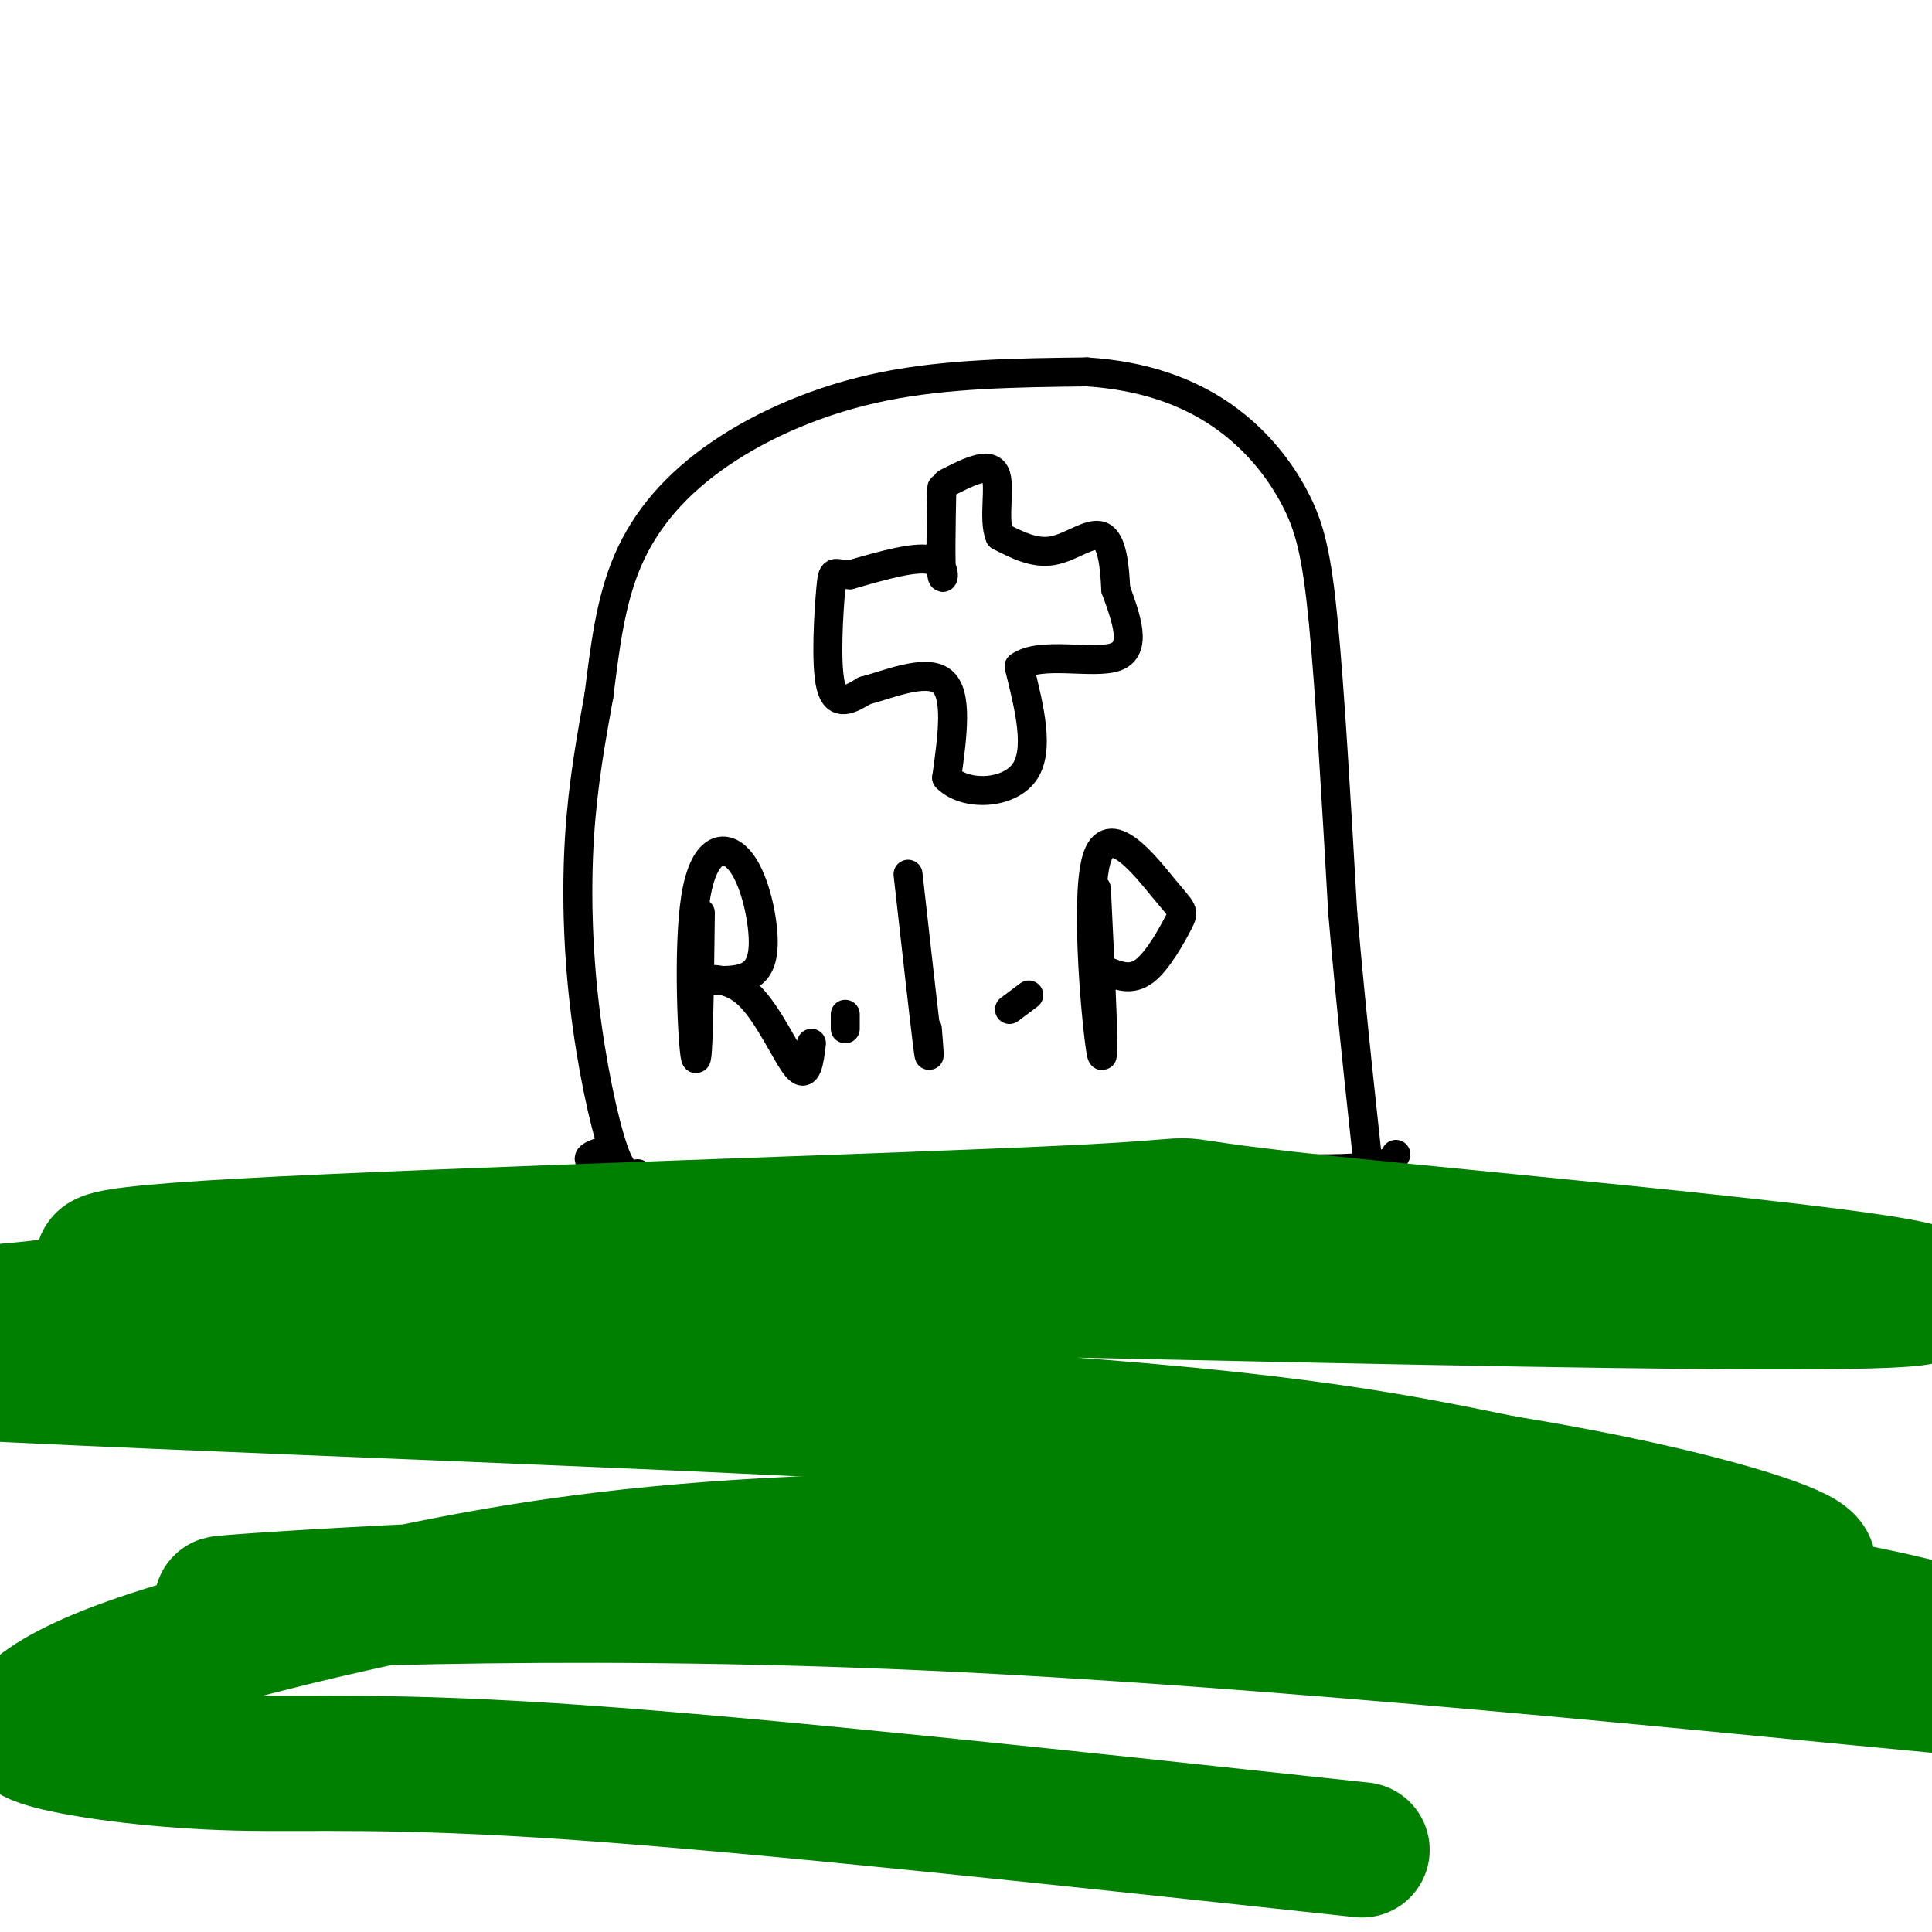 <svg viewBox='0 0 400 400' version='1.1' xmlns='http://www.w3.org/2000/svg' xmlns:xlink='http://www.w3.org/1999/xlink'><g fill='none' stroke='#000000' stroke-width='6' stroke-linecap='round' stroke-linejoin='round'><path d='M126,238c-2.107,0.625 -4.214,1.250 -4,2c0.214,0.750 2.750,1.625 2,3c-0.750,1.375 -4.786,3.250 8,3c12.786,-0.250 42.393,-2.625 72,-5'/><path d='M204,241c25.822,-0.422 54.378,1.022 69,1c14.622,-0.022 15.311,-1.511 16,-3'/><path d='M132,243c-1.488,0.411 -2.976,0.821 -5,-5c-2.024,-5.821 -4.583,-17.875 -6,-30c-1.417,-12.125 -1.690,-24.321 -1,-35c0.690,-10.679 2.345,-19.839 4,-29'/><path d='M124,144c1.234,-9.708 2.321,-19.478 6,-28c3.679,-8.522 9.952,-15.794 19,-22c9.048,-6.206 20.871,-11.344 34,-14c13.129,-2.656 27.565,-2.828 42,-3'/><path d='M225,77c12.013,0.767 21.045,4.185 28,9c6.955,4.815 11.834,11.027 15,17c3.166,5.973 4.619,11.707 6,26c1.381,14.293 2.691,37.147 4,60'/><path d='M278,189c1.833,21.333 4.417,44.667 7,68'/><path d='M195,101c-0.156,8.000 -0.311,16.000 0,18c0.311,2.000 1.089,-2.000 -2,-3c-3.089,-1.000 -10.044,1.000 -17,3'/><path d='M176,119c-3.452,-0.036 -3.583,-1.625 -4,3c-0.417,4.625 -1.119,15.464 0,20c1.119,4.536 4.060,2.768 7,1'/><path d='M179,143c4.600,-1.178 12.600,-4.622 16,-2c3.400,2.622 2.200,11.311 1,20'/><path d='M196,161c3.756,3.867 12.644,3.533 16,-1c3.356,-4.533 1.178,-13.267 -1,-22'/><path d='M211,138c4.289,-3.244 15.511,-0.356 20,-2c4.489,-1.644 2.244,-7.822 0,-14'/><path d='M231,122c-0.214,-4.869 -0.750,-10.042 -3,-11c-2.250,-0.958 -6.214,2.298 -10,3c-3.786,0.702 -7.393,-1.149 -11,-3'/><path d='M207,111c-1.489,-3.444 0.289,-10.556 -1,-13c-1.289,-2.444 -5.644,-0.222 -10,2'/><path d='M145,189c-0.194,16.061 -0.387,32.121 -1,30c-0.613,-2.121 -1.645,-22.425 0,-33c1.645,-10.575 5.967,-11.422 9,-8c3.033,3.422 4.778,11.114 5,16c0.222,4.886 -1.079,6.968 -3,8c-1.921,1.032 -4.460,1.016 -7,1'/><path d='M148,203c-2.219,0.228 -4.265,0.298 -3,0c1.265,-0.298 5.841,-0.965 10,3c4.159,3.965 7.903,12.561 10,15c2.097,2.439 2.549,-1.281 3,-5'/><path d='M175,210c0.000,0.000 0.000,3.000 0,3'/><path d='M188,181c1.667,14.833 3.333,29.667 4,35c0.667,5.333 0.333,1.167 0,-3'/><path d='M213,206c0.000,0.000 -4.000,3.000 -4,3'/><path d='M227,184c0.925,19.047 1.850,38.093 1,34c-0.850,-4.093 -3.474,-31.326 -1,-40c2.474,-8.674 10.044,1.211 14,6c3.956,4.789 4.296,4.482 3,7c-1.296,2.518 -4.227,7.862 -7,10c-2.773,2.138 -5.386,1.069 -8,0'/><path d='M229,201c-1.333,0.000 -0.667,0.000 0,0'/></g>
<g fill='none' stroke='#008000' stroke-width='28' stroke-linecap='round' stroke-linejoin='round'><path d='M34,264c-13.039,-1.823 -26.078,-3.647 16,-6c42.078,-2.353 139.275,-5.237 174,-7c34.725,-1.763 6.980,-2.405 48,2c41.020,4.405 150.805,13.857 122,16c-28.805,2.143 -196.202,-3.025 -282,-4c-85.798,-0.975 -89.998,2.241 -95,4c-5.002,1.759 -10.805,2.059 -34,4c-23.195,1.941 -63.783,5.523 -24,9c39.783,3.477 159.938,6.851 232,11c72.062,4.149 96.031,9.075 120,14'/><path d='M311,307c32.702,5.309 54.457,11.580 61,15c6.543,3.420 -2.126,3.988 -4,5c-1.874,1.012 3.047,2.466 -31,2c-34.047,-0.466 -107.063,-2.852 -172,-2c-64.937,0.852 -121.795,4.944 -119,5c2.795,0.056 65.244,-3.923 149,0c83.756,3.923 188.821,15.748 229,19c40.179,3.252 15.474,-2.070 1,-6c-14.474,-3.930 -18.715,-6.466 -35,-10c-16.285,-3.534 -44.612,-8.064 -65,-11c-20.388,-2.936 -32.837,-4.278 -61,-5c-28.163,-0.722 -72.041,-0.824 -105,1c-32.959,1.824 -55.001,5.573 -76,10c-20.999,4.427 -40.957,9.532 -54,14c-13.043,4.468 -19.172,8.299 -22,11c-2.828,2.701 -2.356,4.270 5,6c7.356,1.730 21.596,3.620 37,4c15.404,0.380 31.973,-0.748 71,2c39.027,2.748 100.514,9.374 162,16'/></g>
</svg>